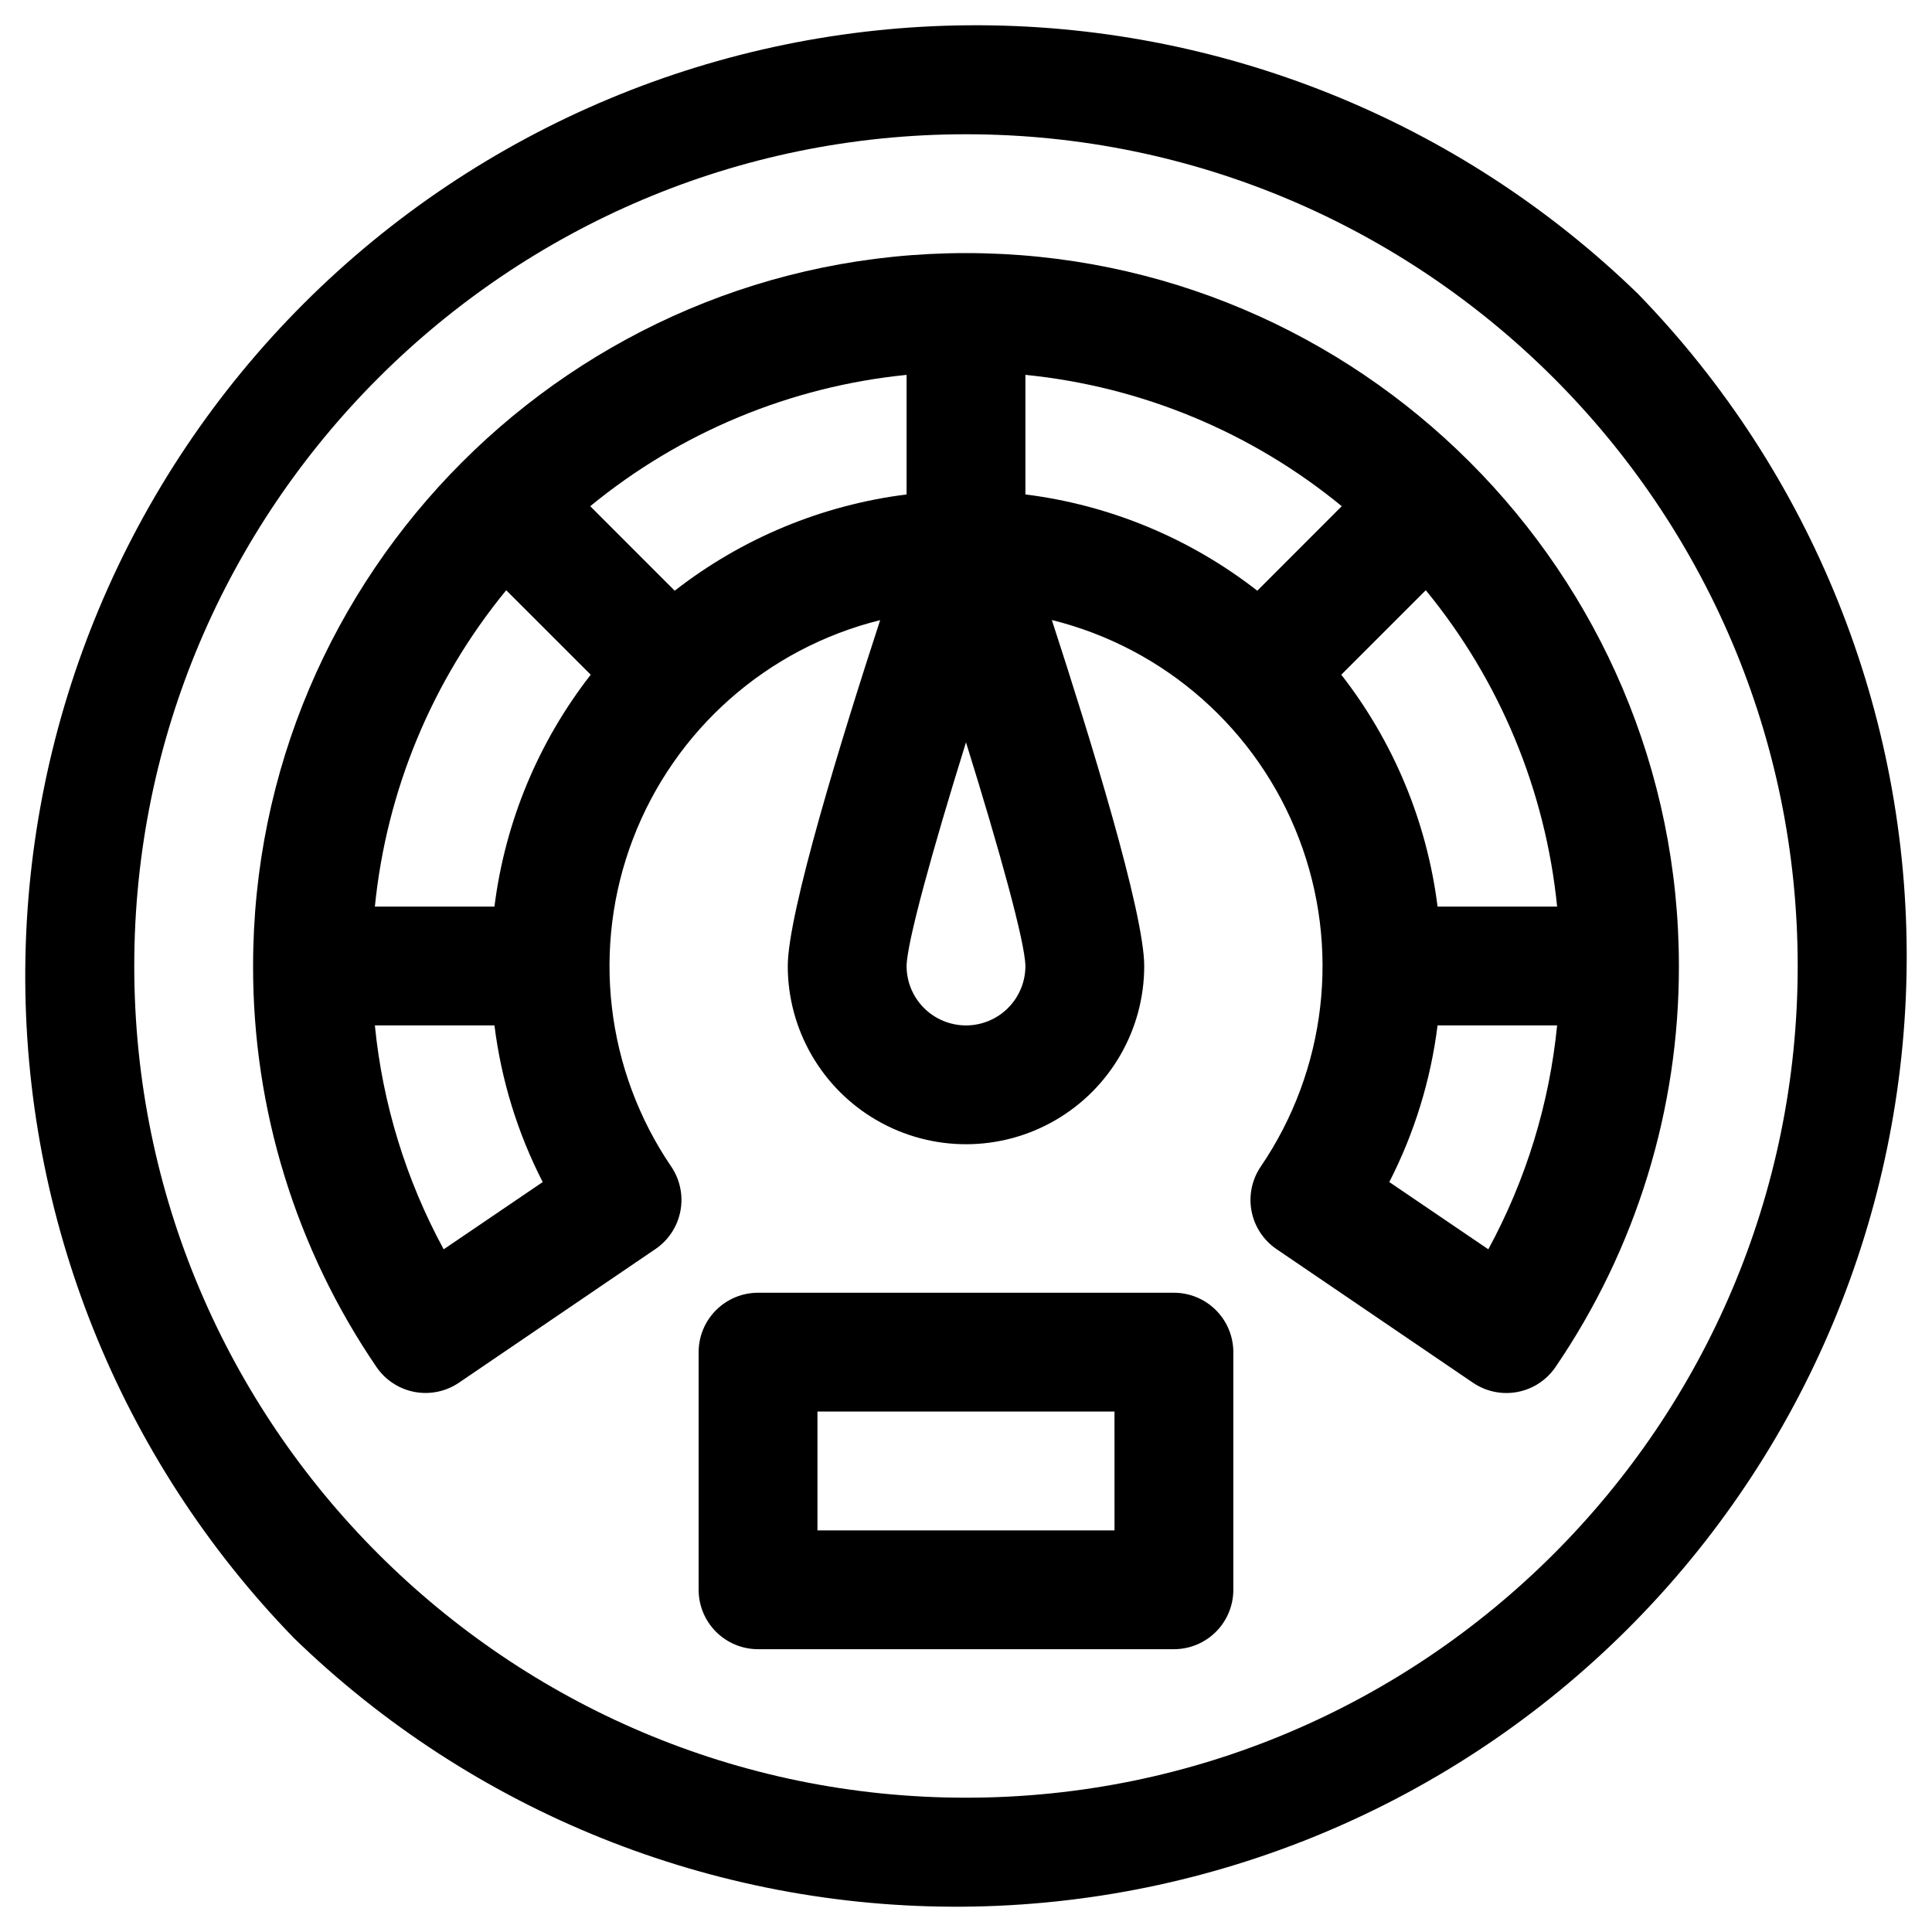<?xml version="1.0" encoding="UTF-8"?>
<!-- Uploaded to: SVG Repo, www.svgrepo.com, Generator: SVG Repo Mixer Tools -->
<svg fill="#000000" width="800px" height="800px" version="1.1" viewBox="144 144 512 512" xmlns="http://www.w3.org/2000/svg">
 <g>
  <path d="m578.1 221.89c-47.469-46.102-111.17-71.676-177.34-71.191-66.172 0.484-129.49 26.984-176.29 73.773-46.789 46.793-73.289 110.11-73.773 176.29-0.484 66.168 25.09 129.87 71.191 177.34 47.469 46.102 111.17 71.676 177.34 71.191 66.172-0.484 129.49-26.984 176.29-73.773 46.789-46.793 73.289-110.11 73.773-176.29 0.484-66.168-25.09-129.87-71.191-177.34zm-178.1 398.52c-121.54 0-220.42-98.883-220.42-220.41 0-121.54 98.883-220.42 220.42-220.42 121.53 0 220.41 98.883 220.41 220.42 0 121.53-98.883 220.41-220.41 220.41z"/>
  <path d="m400 211.07c-104.18 0-188.93 84.75-188.93 188.93-0.07 37.91 11.328 74.957 32.699 106.27 2.348 3.449 5.973 5.824 10.07 6.602 4.102 0.781 8.344-0.102 11.793-2.449l52.082-35.426v0.004c3.449-2.352 5.824-5.973 6.602-10.074 0.781-4.098-0.102-8.34-2.449-11.793-17.371-25.555-21.148-57.992-10.109-86.855 11.039-28.859 35.496-50.5 65.492-57.938-10.188 31.211-24.484 77.559-24.484 91.66 0 16.871 9.004 32.465 23.617 40.902 14.613 8.438 32.617 8.438 47.23 0s23.617-24.031 23.617-40.902c0-14.102-14.297-60.449-24.48-91.688v-0.004c30 7.438 54.469 29.078 65.508 57.953 11.039 28.871 7.258 61.316-10.129 86.871-2.356 3.453-3.238 7.699-2.461 11.805 0.781 4.106 3.16 7.731 6.613 10.082l52.082 35.426v-0.004c3.453 2.348 7.695 3.223 11.797 2.441 4.102-0.781 7.723-3.16 10.07-6.613 21.367-31.312 32.766-68.359 32.695-106.27 0-104.18-84.75-188.93-188.93-188.93zm-138.42 264.01c-9.98-18.363-16.18-38.539-18.234-59.336h31.688c1.805 14.48 6.133 28.531 12.789 41.516zm13.453-90.824h-31.688c3.078-30.766 15.188-59.938 34.805-83.836l22.395 22.387h0.004c-13.891 17.809-22.707 39.039-25.516 61.449zm47.773-83.711-22.387-22.395c23.898-19.617 53.07-31.727 83.836-34.805v31.688c-22.41 2.809-43.641 11.625-61.449 25.516zm77.195 115.2c-4.176 0-8.18-1.66-11.133-4.609-2.953-2.953-4.613-6.957-4.613-11.133 0.07-6.199 6.887-30.859 15.742-59.277 8.855 28.418 15.676 53.066 15.742 59.266h0.004c0.004 4.176-1.656 8.184-4.609 11.141-2.949 2.953-6.957 4.613-11.133 4.613zm77.195-115.2c-17.812-13.891-39.043-22.707-61.453-25.516v-31.688c30.77 3.078 59.938 15.188 83.836 34.805zm44.652-0.129c19.617 23.898 31.727 53.07 34.805 83.836h-31.684c-2.812-22.41-11.629-43.641-25.516-61.449zm16.57 174.66-26.242-17.82c6.656-12.984 10.984-27.035 12.793-41.516h31.684c-2.051 20.797-8.254 40.973-18.234 59.336z"/>
  <path d="m455.1 486.59h-110.21c-4.176 0-8.18 1.66-11.133 4.613s-4.613 6.957-4.613 11.133v62.977c0 4.176 1.66 8.18 4.613 11.133 2.953 2.949 6.957 4.609 11.133 4.609h110.21c4.176 0 8.18-1.66 11.133-4.609 2.953-2.953 4.613-6.957 4.613-11.133v-62.977c0-4.176-1.66-8.18-4.613-11.133s-6.957-4.613-11.133-4.613zm-15.742 62.977h-78.723v-31.488h78.719z"/>
 </g>
</svg>